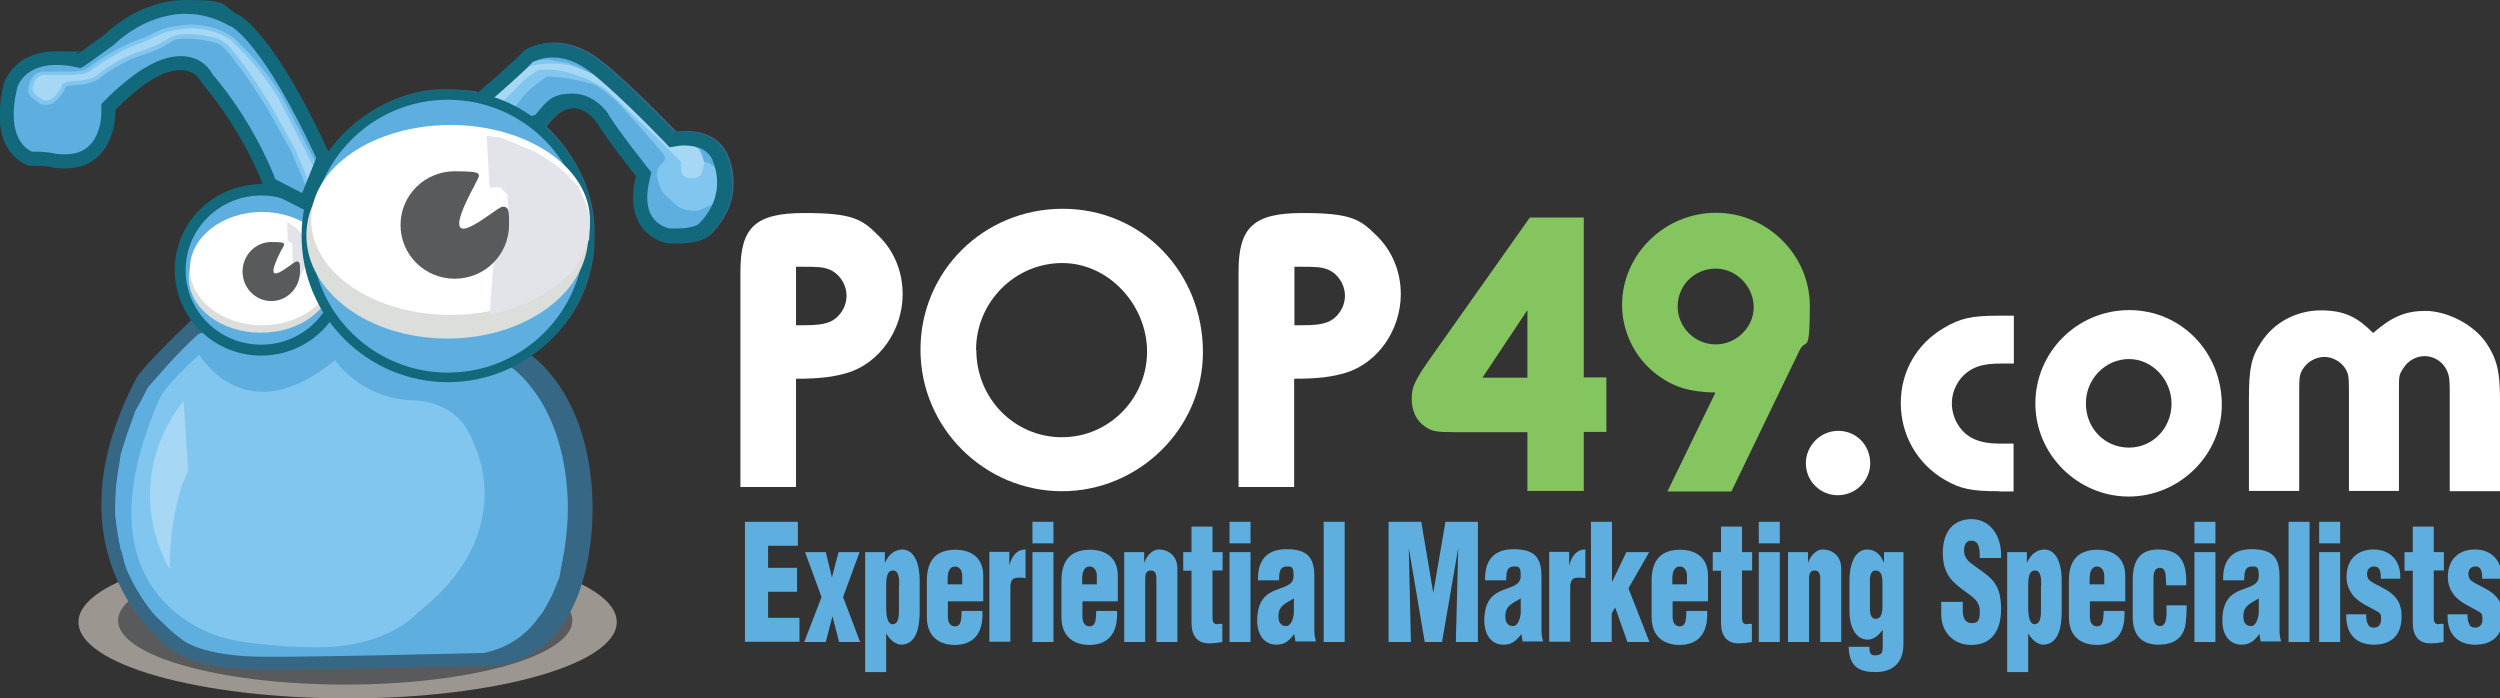 <?xml version="1.0" encoding="UTF-8"?> <svg xmlns="http://www.w3.org/2000/svg" xmlns:xlink="http://www.w3.org/1999/xlink" id="Layer_2" viewBox="0 0 940 262.6"><rect x="0" y="0" width="940" height="262.6" fill="#333333" stroke="none"/><defs><clipPath id="clippath"><rect width="940" height="262.6" style="fill:none; stroke-width:0px;"></rect></clipPath><clipPath id="clippath-1"><rect width="940" height="262.6" style="fill:none; stroke-width:0px;"></rect></clipPath></defs><g id="Layer_1-2"><g id="Artwork_7-2"><g style="clip-path:url(#clippath);"><g style="clip-path:url(#clippath-1);"><path d="M231.9,233.9c0,15.8-45.3,28.7-101.2,28.7s-101.2-12.8-101.2-28.7,45.3-28.7,101.2-28.7,101.2,12.8,101.2,28.7" style="fill:#9b968f; stroke-width:0px;"></path><path d="M215.2,233.3c0,13.3-38.2,24.1-85.4,24.1s-85.4-10.8-85.4-24.1,38.2-24.1,85.4-24.1,85.4,10.8,85.4,24.1" style="fill:#595a5b; stroke-width:0px;"></path><path d="M64,243.8s-48.6-33.8-12.6-101.8c0,0,2.2-4.2,20.9-22,0,0-10.1-11.5-4.3-30.2,0,0,8.3-21.6,33.8-20.5,0,0-7.2-20.5-23.8-39.9,0,0-8.3-18.4-37.1,10.8,0,0,1.8,23.4-20.5,20.2,0,0-1.8-.7-8.6-.7,0,0-13.3-3.6-7.6-27.4,0,0,4-14.4,25.9-9.4,0,0,.7-.4,11.2-7.9,0,0,20.9-22,46.8-7.6,0,0,12.2,4.7,33.8,51.8,0,0,17.3-26.3,46.1-25.6,0,0,9,0,12.2,1.1,0,0,14.8-12.6,17.3-15.8,0,0,12.2-8.3,27.7,3.2,0,0,8.6,6.1,29.2,27.4,0,0,14-2.5,19.1,8.3,0,0,8.3,15.8-6.1,30.2,0,0-3.2,4.3-16.2,3.2,0,0-16.9-2.9-11.5-25.2,0,0-10.1-12.6-14.8-20.2,0,0-8.6-13-19.4,1.8,0,0,19.1,16.2,18,41.7,0,0,1.8,27-23.8,44.3,0,0,21.2,13.7,23,52.9,0,0,4,56.1-34.2,63.7,0,0-86,2.2-95,1.4,0,0-21.2-.4-29.5-7.9" style="fill:#366886; stroke-width:0px;"></path><path d="M27.6,24.3h-14.8s-8.5,4.4-8.5,18.1,6.7,15.9,10.7,15.9,13.3,3,19.6-3.3,3-14.1,5.2-16.3c2.2-2.2,13.7-12.2,13.7-12.2,0,0,16.7-8.1,22.6-2.2s19.8,27.8,19.8,27.8l5.6,13.9,6.1,9.6,10.3,4.5,6.7-11.3-17.6-34.7s-11.9-19.9-16.5-22.7c-4.6-2.8-13.9-9.5-29.8-6.1-10.6,3.4-18.2,10.9-18.2,10.9l-11.5,9-3.3-.8-.1-.1Z" style="fill:#5eafe0; stroke-width:0px;"></path><path d="M108.9,74.1l8.3,3.6,5.4-9.1-17.1-33.8c-4.5-7.4-12.8-20.1-15.8-21.9l-1.1-.7c-3.7-2.3-9.9-6.1-19.3-6.1s-5.3.3-8,.9c-10,3.2-17.3,10.4-17.4,10.4l-.2.2-12.2,9.5-4-1h-14.1c-1.5,1-7.2,5.4-7.2,16.3s3.1,14.1,8.9,14.1,2.1.1,3.4.3c1.6.2,3.4.4,5.3.4,4.2,0,7.3-1.1,9.7-3.5,3.4-3.4,3.6-7.4,3.7-10.6,0-2.3.2-4.3,1.5-5.7,2.2-2.2,13.3-11.9,13.8-12.3l.4-.3c.4-.2,9.4-4.6,16.9-4.6s6,.9,7.8,2.7c6,6,19.5,27.2,20.1,28.1l.2.3,5.5,13.7,5.7,9-.2.1Z" style="fill:#5eafe0; stroke-width:0px;"></path><path d="M74,126.8l-9.8,9.6-9.1,10.7-4.2,7.4-2.8,7.8-2.7,8.4-1.6,12-.5,10.8,2,12.9c.9,1.4.9,3.8,1.9,6.6,1.3,3.6,3.6,7.9,5.9,11.4,1.8,2.8,3.9,5.8,6,7.8,3.1,2.9,6,4.5,7.6,6,7.2,7.2,28.5,7.7,28.5,7.7h64.7l12.9-.6,10.4-1.4,9.2-3.5,5.9-4.4,5.6-5.5,3.6-6.5,2.8-6.8,1.3-7.3,1-9.4v-10c-.1,0-1.1-9.2-1.1-9.2l-1.7-12.2-2.2-8.7-3.5-7-5.7-7.9-8.3-8.3-68-31.8-48.2,21.3.1.1Z" style="fill:#5eafe0; stroke-width:0px;"></path><path d="M74.8,125.5c-7.5,6.3-19.2,20.2-19.2,20.2-33.2,62.7,11.6,93.8,11.6,93.8,7.6,7,27.2,7.3,27.2,7.3,8.3.7,87.5-1.3,87.5-1.3,35.1-7,31.5-58.7,31.5-58.7-1.7-36.1-21.2-48.7-21.2-48.7l-58.2-33.7-59.1,21.1h-.1Z" style="fill:#5eafe0; stroke-width:0px;"></path><path d="M85.3,240.1s-59.8-12.5-25-90.8c0,0,1.6-4,14.6-16,0,0,17.3,30.1,51.1,2.1,0,0,8.6,13.7,28.1,15.1,0,0,18-1.1,23.8,15.8,0,0,18.4,33.5-20.9,64.1,0,0-10.8,13-37.8,13,0,0-19.4,0-33.8-3.2" style="fill:#81c6ee; stroke-width:0px;"></path><path d="M105.6,81.7l10.4-9.4-6.7-15.8-9.1-16.3c-3.3-5.1-8.9-13.7-9.9-14.7-.5-.5-1-1.2-1.7-2.2-1.7-2.4-4.5-6.3-7.4-7.2-2.5-.7-6.8-1.6-10.7-1.6s-4.9.4-6.1,1.2c-4.3,2.8-7.7,4-12.9,5.7-4.9,1.6-11.9,6.1-13.4,7.6-2.3,2.3-7.7,3-9.8,3s-3.3.4-3.8.7c-.2,1.5-1.4,2.8-1.9,3.4-.5.7-2.3,3.3-5.2,3.3s-2-.3-3-.9c-3.8-2.5-4.2-3.8-3.5-6.7.6-2.8,2.9-4.9,5.4-4.9h11c2,0,5.1-.6,5.6-1.2,1.2-1.2,6.1-4.2,7-4.8.2-.1,6-3.8,12.5-6.1,2.7-.9,4.2-1.7,5.5-2.4,1.9-1,3.4-1.7,6.6-2.3,5.4-.9,8.1-1.2,12.8-.3,4.7.9,7.4,2.3,9.6,3.7,1.4.8,7.5,7,12.1,12.7,4,4.9,6.9,9.8,7,10l13.3,26.2,5.7,15.4-19.3,3.9h-.1ZM91.3,22c.4.6.8,1.1,1,1.3,1.5,1.5,8.9,13,10.3,15.3l9.3,16.6,7.5,17.8-3.9,3.6,5.4-1.1-4.4-12.1-13.2-25.9s-2.9-4.8-6.7-9.5c-1.7-2.1-3.6-4.2-5.3-6.1M16.1,29.9c-.9,0-2.1.9-2.5,2.4-.4,1.8-.4,2,2.2,3.7.5.3.9.5,1.3.5,1.5,0,2.7-1.9,2.7-2l.2-.3c.6-.6,1.1-1.5,1.2-1.8,0-1.3,1-2.1,2.2-2.6h-7.4l.1.1ZM61.4,14c-.7.3-1.4.6-2.2,1-1.2.6-2.6,1.4-4.9,2.2,2.6-.9,4.7-1.9,7-3.2" style="fill:#81c6ee; stroke-width:0px;"></path><path d="M97.8,27.1c4,4.9,6.9,9.8,6.9,9.8l13.2,25.9,5.1,13.8-12.3,2.5,7.2-6.5-7.1-16.9-9.2-16.4s-8.6-13.6-10.1-15.1-5.2-8.4-9.7-9.7c-4.6-1.4-13.9-2.9-18.1-.2-4.2,2.7-7.4,3.8-12.5,5.5s-12.2,6.2-14,8-6.6,2.6-8.8,2.6-5.3.7-5.3,1.9-1.6,2.8-1.6,2.8c0,0-2.6,4.4-6.1,2-3.6-2.4-3.3-3.1-2.9-5.3.5-2.2,2.3-3.6,3.9-3.6h11c1.7,0,5.6-.5,6.7-1.6,1.1-1.1,6.8-4.6,6.8-4.6,0,0,5.8-3.7,12.2-5.9,6.4-2.3,6.6-3.7,11.9-4.6s7.7-1.2,12.2-.3c4.5.9,7,2.2,9.1,3.5,1.1.7,7,6.6,11.7,12.4" style="fill:#a6d8f5; stroke-width:0px;"></path><path d="M63.8,213.9s-19.7-30.4,5.2-63.3l1.8,26.3s-6.9,12.2-7,37" style="fill:#a6d8f5; stroke-width:0px;"></path><path d="M128.7,101.6c0,16.6-13.6,30.1-30.5,30.1s-30.5-13.5-30.5-30.1,13.6-30.1,30.5-30.1,30.5,13.5,30.5,30.1" style="fill:#5eafe0; stroke-width:0px;"></path><path d="M98.2,133.7c-17.9,0-32.5-14.4-32.5-32.2s14.6-32.2,32.5-32.2,32.5,14.4,32.5,32.2-14.6,32.2-32.5,32.2M98.2,73.5c-15.7,0-28.4,12.6-28.4,28.1s12.7,28,28.4,28,28.4-12.6,28.4-28-12.7-28.1-28.4-28.1" style="fill:#12697c; stroke-width:0px;"></path><path d="M125.2,104.4c0,11.4-12.1,20.7-27.1,20.7s-27.1-9.2-27.1-20.7,12.1-20.7,27.1-20.7,27.1,9.3,27.1,20.7" style="fill:#dbdedb; stroke-width:0px;"></path><path d="M125.6,101c0,11.8-12.1,21.3-27.1,21.3s-27.1-9.6-27.1-21.3,12.1-21.3,27.1-21.3,27.1,9.6,27.1,21.3" style="fill:#fff; stroke-width:0px;"></path><polygon points="182 34.9 198.5 20.8 204.5 17.9 211.1 18.6 218 20.6 224.5 24.4 232.3 29.7 238.3 35.5 244.5 42.9 248.7 46.9 253.6 51.5 258.5 51.8 263.6 51.8 268.1 54.4 271.6 58.9 273.4 64.4 274.1 70 272.7 76.9 270.1 82.9 264.8 88.1 259.4 89.6 251.2 89.6 245.2 87.6 241.6 84 240.5 78.7 240.5 75.1 240.5 70.2 241.6 65.3 237.3 60.5 233.6 56 229.6 50.6 225.8 44.9 220.7 40.4 217.1 38.6 213.1 39.1 207.8 42.9 204.7 45.7 201.9 47.5 199 50.5 196.2 53.2 181.6 55.3 175.3 47.1 182 34.9" style="fill:#5eafe0; stroke-width:0px;"></polygon><path d="M270.1,63.9l1.1,6.8-3.3,6.1-5,2.3s-5.6,1.1-9.3-2.6c-3.6-3.6-4.9-3.2-6.4-9.4-1.5-6.2,5.3-5.5,1.9-9.6-3.4-4.2-16.6-18.8-16.6-18.8,0,0-6.4-6.1-9.7-7.1-3.3-1.1-16.4-3.8-17.8-2.4-.2.2-4,2.6-7.1,5.8-3.4,3.5-6.1,7.9-6.1,7.9l-6.8-4.6,5.6-7.2,7-5.2,2.8-2.8s4.9-1.3,7.2-.5,6.8-.1,15.9,6.1c9.1,6.2,18.8,14.7,22.2,18.1s3.5,6.4,8.5,8.5c5,2.1,7.9,4.6,7.9,4.6l4.6,1.5,3.3,2.6.1-.1Z" style="fill:#81c6ee; stroke-width:0px;"></path><path d="M219.3,29.2l-6.2-2.1s-2.8-.9-7.2-.9-3.4.2-6.3,2c-2.9,1.8-5.3,4.8-5.3,4.8l-5.8,5.7-3.4-1.6,13.7-12s3.9-1.7,11.7-1.1c7.8.7,17.8,6.7,17.8,6.7l4.8,3.9,4.9,5.2,2.5,2.7,4.8,4.9,3.1,3,2.9,2.7,2.6,1.1,4.2.3,3,.5,1.8,1.1,1.2,2.5.7,2.7-.7,2.9-.7,1.8-2,1h-2.8c0-.1-1.7-.9-1.7-.9l-.8-1.5v-3.7l-3-3-5-5-3.9-3.7-16.5-15.7-3.8-2.2-4.4-2.2-.2.1Z" style="fill:#a6d8f5; stroke-width:0px;"></path><path d="M207.9,21.6c4.5,0,9,1.7,13.5,5h0s8.7,6.3,28.4,26.7l2,2.1,2.9-.5s1.1-.2,2.6-.2c3.7,0,8.5.9,10.6,5.4h0v.2c0,.1,6.3,12.4-5.1,23.8l-.2.2c-.4.3-2.6,1.6-8.1,1.6s-2.1,0-3.2-.1c-.8-.2-4-1.2-6.1-4.3-2.1-3.3-2.4-8-.9-14.1l.6-2.6-1.7-2.1c0-.1-9.9-12.4-14.4-19.6h0v-.2c-.5-.8-5.4-7.7-13.4-7.7s-9.7,2.7-14,7.9l-20.1,7.1,3.1-12.3c3.8-3.3,12.6-10.9,15.9-14.6,1.1-.5,3.8-1.7,7.4-1.7M207.9,16.1c-6.7,0-10.9,2.9-10.9,2.9-2.5,3.2-17.3,15.8-17.3,15.8l-6.1,24,31.3-11c3.9-5.4,7.6-7.1,10.6-7.1,5.3,0,8.8,5.3,8.8,5.3,4.7,7.6,14.8,20.2,14.8,20.2-5.4,22.3,11.5,25.2,11.5,25.2,1.4.1,2.8.2,4,.2,9.7,0,12.2-3.4,12.2-3.4,14.4-14.4,6.1-30.2,6.1-30.2-3.4-7.4-11.1-8.5-15.6-8.5s-3.5.3-3.5.3c-20.5-21.2-29.1-27.4-29.1-27.4-6.3-4.7-12.2-6.1-16.8-6.1" style="fill:#12697c; stroke-width:0px;"></path><path d="M116.3,79.9l-16.8-8.6-.3-1c0-.2-7.3-20.3-23.3-39.1l-.2-.3-.2-.3c0-.1-2.1-4.2-7.5-4.2s-12.2,2.6-24.6,14.9c0,3.1-.5,11.1-5.6,16.6-4.1,4.5-10.2,6.2-18,5.1l-.6-.2s-1.8-.5-7.7-.5h-.7c-.6-.3-15.7-4.6-9.4-30.6.2-.6,3.6-12.4,19.8-12.4s5.3.3,8.1.9c1.1-.7,3.7-2.6,10-7.1C41,11.4,52.9,0,69.8,0s13,1.7,19.2,5.2c2.2,1,14.5,8.2,35.1,53.1l.5,1s-8.3,20.6-8.3,20.6ZM103.7,67.5l9.9,5.1,5.3-13.2C98.7,15.7,87,10,86.9,9.9h-.3c-5.5-3.2-11.1-4.7-16.8-4.7-15.6,0-26.8,11.5-26.9,11.6l-.4.3c-7,5.1-10.9,7.8-11.5,8.1l-.8.4-.9-.2c-2.9-.7-5.6-1-8.1-1-12.3,0-14.7,8.4-14.7,8.5-4.6,19,3.8,23.4,5.5,24.1,5.4,0,7.8.5,8.8.8,5.9.8,10.3-.3,13.2-3.5,4.8-5.1,4.1-13.8,4.1-13.9v-1.2l.7-.8c11.3-11.5,21.1-17.3,29.1-17.3s11.2,5.3,12,6.8c14.7,17.3,22,35.2,23.7,39.6" style="fill:#12697c; stroke-width:0px;"></path><polygon points="108 83.4 108.2 90.6 109.9 91.6 109.9 94.3 110.1 98.8 108.6 100.7 107.6 102.3 108.2 108 110.5 107 113.3 103.1 115.3 99.4 116 93.2 115.5 90.4 111.8 86 108 83.4" style="fill:#e2e4e9; stroke-width:0px;"></polygon><path d="M221.5,88.7c0,29.3-23.8,53.1-53.1,53.1s-53.1-23.8-53.1-53.1,23.8-53.1,53.1-53.1,53.1,23.8,53.1,53.1" style="fill:#5eafe0; stroke-width:0px;"></path><path d="M168.4,143.7c-30.3,0-55-24.7-55-55s24.7-55,55-55,55,24.7,55,55-24.7,55-55,55M168.4,37.5c-28.3,0-51.3,23-51.3,51.3s23,51.3,51.3,51.3,51.3-23,51.3-51.3-23-51.3-51.3-51.3" style="fill:#12697c; stroke-width:0px;"></path><path d="M221.2,88.5c0,21.5-23.7,38.8-53,38.8s-53-17.4-53-38.8,23.7-38.9,53-38.9,53,17.4,53,38.9" style="fill:#dbdedb; stroke-width:0px;"></path><path d="M106,93.6c-9.1,17.5,4.1,4.7,5.5,4.7s1.3,1.1,1.3,3.8c0,6.1-4.8,11.1-10.8,11.1s-10.8-5-10.8-11.1,4.8-11.1,10.8-11.1,5.1.5,4.1,2.6" style="fill:#595a5b; stroke-width:0px;"></path><path d="M221.8,82.7c0,19.7-23.5,35.7-52.4,35.7s-52.4-16-52.4-35.7,23.5-35.7,52.4-35.7,52.4,16,52.4,35.7" style="fill:#fff; stroke-width:0px;"></path><polygon points="197.6 55.6 193.1 53.7 188.1 51.7 183 51.1 184.1 70.6 188 70.3 190.8 73.2 191.2 80.1 190.9 89.9 186 96.7 185.4 100.9 184.1 118.2 188.2 117.3 191.5 116.5 194.7 115.2 198.5 113.7 202.3 111.8 206.4 109.3 209.5 107.1 215.9 101.6 219.1 95.8 221.5 90 221.8 85.4 221.5 80.9 220.7 77.5 217.4 70.1 212.5 65 209 62 201.6 57.3 197.6 55.6" style="fill:#e2e4e9; stroke-width:0px;"></polygon><path d="M178.7,69.2c-17.3,31.9,7.8,8.5,10.3,8.5s2.4,2,2.4,6.9c0,11.1-9.1,20.2-20.4,20.2s-20.4-9-20.4-20.2,9.1-20.2,20.4-20.2,9.6.9,7.7,4.7" style="fill:#595a5b; stroke-width:0px;"></path><path d="M574.3,184.7v-22.2h-27.4c-6.8,0-8.6-.3-11.2-2.2-3.1-2-4.9-5.9-4.9-10.2s.6-6.5,8-16.8l36.4-51.5h20.3v60.1h8.5v20.5h-8.5v22.2h-21.1l-.1.1ZM574.3,116.6l-16.9,25.4h16.9v-25.4Z" style="fill:#84c55f; stroke-width:0px;"></path><path d="M627,184.7l18-37.1c-10-.2-16.2-2.2-22.6-7.2-7.9-6.2-12.5-15.9-12.5-25.7,0-19,16-34.7,35.3-34.7s35.3,15.9,35.3,35-1.4,11.7-3.9,16.8l-25.6,53h-24v-.1ZM630.8,115.2c0,7.9,6.5,14.3,14.3,14.3s14.3-6.5,14.3-14-6.3-14.5-14.3-14.5-14.3,6.3-14.3,14.2" style="fill:#84c55f; stroke-width:0px;"></path><path d="M278.4,183v-81c0-16.6,5.7-21.9,24-21.9s21.7,2.3,27.9,8.5c5.9,5.7,9.1,13.6,9.1,22,0,13.6-8.8,26-20.8,29.6-5.2,1.5-10,2.2-19.3,2.2v40.7h-21l.1-.1ZM301.8,122.3c5.1,0,7.5-.3,10-1.2,3.7-1.5,6.5-5.5,6.5-9.9s-2.9-8.6-6.8-10c-2.3-.8-4-.9-9.9-.9h-2.3v22h2.5,0Z" style="fill:#fff; stroke-width:0px;"></path><path d="M452.3,132.5c0,28.5-24,52.2-53,52.2s-53.2-23.7-53.2-53.2,23.7-53,53.5-53,52.7,23.9,52.7,53.9M367.1,131.6c0,18.2,14.3,32.8,32.2,32.8s32-14.8,32-32.2-14.3-33.3-31.9-33.3-32.4,14.5-32.4,32.7" style="fill:#fff; stroke-width:0px;"></path><path d="M465.7,183v-81c0-16.6,5.7-21.9,24-21.9s21.7,2.3,27.9,8.5c5.9,5.7,9.1,13.6,9.1,22,0,13.6-8.8,26-20.8,29.6-5.2,1.5-10,2.2-19.3,2.2v40.7h-20.9v-.1ZM489.2,122.3c5.1,0,7.5-.3,10-1.2,3.7-1.5,6.5-5.5,6.5-9.9s-2.9-8.6-6.8-10c-2.3-.8-4-.9-9.9-.9h-2.3v22h2.5,0Z" style="fill:#fff; stroke-width:0px;"></path><path d="M703.2,174.2c0,6.6-5.5,12-12.2,12s-12-5.4-12-12,5.4-12.2,12.2-12.2,12,5.4,12,12.2" style="fill:#fff; stroke-width:0px;"></path><path d="M751.8,184.7c-10.6,0-14.5-.8-20.6-4.3-10.3-6-16.5-16.8-16.5-28.8s6-22.3,16.2-28.3c6.2-3.7,10.6-4.6,20.6-4.6h5.7v18h-4.8c-5.1,0-8.3.6-11.1,2.2-4.6,2.6-7.4,7.6-7.4,12.8s2.9,10.5,7.4,12.9c2.8,1.5,5.9,2.2,10.9,2.2h4.9v18h-5.4l.1-.1Z" style="fill:#fff; stroke-width:0px;"></path><path d="M835.4,152.2c0,18.8-15.9,34.5-35,34.5s-35.1-15.7-35.1-35,15.7-35.1,35.3-35.1,34.8,15.9,34.8,35.6M784.3,151.7c0,9.4,7.1,16.6,16.2,16.6s16-7.5,16-16.5-7.2-16.8-16-16.8-16.2,7.4-16.2,16.6" style="fill:#fff; stroke-width:0px;"></path><path d="M921.1,184.7v-38.1c0-4.2-.3-5.9-1.4-7.9-1.5-2.9-4.8-4.8-8-4.8s-6.3,1.7-8,4.5c-1.7,2.5-1.7,2.8-1.7,8.5v37.7h-18.8v-37.9c0-5.2-.2-6.2-1.4-8.2-1.7-2.6-4.8-4.3-7.9-4.3s-6.3,1.8-8,4.5c-1.2,2-1.4,2.9-1.4,8.2v37.7h-18.9v-34.8c0-11.2.9-15.6,4.6-21.1,4.9-7.6,13.4-12,22.5-12s13.9,2.8,19.6,8.5c7.1-6.2,12.3-8.3,19.7-8.3s17.6,4.5,22.8,12c4,5.9,5.2,10.8,5.2,21.1v34.7h-18.9 0Z" style="fill:#fff; stroke-width:0px;"></path></g><path d="M280.1,241.4v-45.2h19.9v9h-11.2v8.3h10.9v9h-10.9v9.8h11.8v9h-20.5v.1Z" style="fill:#5eafe0; stroke-width:0px;"></path><path d="M323.2,207.6l-6.2,16.9,6.4,16.9h-7.9l-2.5-9.7h0l-2.5,9.7h-8.1l6.5-16.9-6.2-16.9h7.8l2.3,9.5h0l2.5-9.5h7.9Z" style="fill:#5eafe0; stroke-width:0px;"></path><path d="M332.7,207.6v4.1h0c1.5-3.4,3.7-4.9,6.4-5.1,5.2,0,6.7,6.3,6.7,11.6v11.7c0,5.7-1.1,12.3-6.9,12.5-1.4,0-3.9-1-5.7-4.3h0v14.6h-7.9v-45.1h7.4ZM338.1,220c0-2,0-5.5-2.3-5.5s-2.6,2.7-2.6,6v8c0,2.9.5,6.3,2.4,6.2,2.5,0,2.4-3.7,2.4-5.8v-8.7l.1-.2Z" style="fill:#5eafe0; stroke-width:0px;"></path><path d="M356.4,226v5.9c0,1.9.7,3.4,2.4,3.6,2.9.2,2.6-3,2.8-5.8h7.8c.4,8.7-3.5,12.7-10.3,12.8-5.6,0-10.6-2.8-10.6-10.5v-13.7c0-8.7,4.5-11.5,10.6-11.6,5.5,0,10.6,2.5,10.6,9.8v9.6h-13.3v-.1ZM361.8,219.7v-3.3c0-1.2-.6-3.4-2.7-3.4s-2.8,2.2-2.8,4.5v2.2h5.5Z" style="fill:#5eafe0; stroke-width:0px;"></path><path d="M379.5,207.6v5.1h0c.9-3.6,2.8-6.1,6.1-6.1v10.8c-.8-.2-1.6-.2-2.4-.2-2.2,0-3.1.5-3.3,3.3v20.8h-7.9v-33.8h7.3l.2.1Z" style="fill:#5eafe0; stroke-width:0px;"></path><path d="M388.2,204.3v-8.1h7.9v8.1h-7.9ZM388.2,241.4v-33.8h7.9v33.8h-7.9Z" style="fill:#5eafe0; stroke-width:0px;"></path><path d="M407,226v5.9c0,1.9.7,3.4,2.4,3.6,2.9.2,2.6-3,2.8-5.8h7.8c.4,8.7-3.5,12.7-10.3,12.8-5.6,0-10.6-2.8-10.6-10.5v-13.7c0-8.7,4.5-11.5,10.6-11.6,5.5,0,10.6,2.5,10.6,9.8v9.6h-13.3v-.1ZM412.4,219.7v-3.3c0-1.2-.6-3.4-2.7-3.4s-2.8,2.2-2.8,4.5v2.2h5.5Z" style="fill:#5eafe0; stroke-width:0px;"></path><path d="M430.2,207.6v4.2h0c.7-2.6,3-5.2,5.5-5.2,3.7,0,7,2.5,7,7.1v27.7h-7.9v-24.1c0-1.6-.6-2.9-2.1-2.8-1.4,0-2.1,1-2.1,2.8v24.1h-7.9v-33.8h7.5Z" style="fill:#5eafe0; stroke-width:0px;"></path><path d="M444.9,214.5v-6.9h3.1v-9.6h7.9v9.6h3.8v6.9h-3.8v17.8c0,1.9.7,2.4,1.7,2.4.9-.2,1.2-.1,2-.1v6.8c-1.7.3-3.3.5-5,.5-4.3,0-6.6-2.7-6.6-7.8v-19.5h-3.1v-.1Z" style="fill:#5eafe0; stroke-width:0px;"></path><path d="M462.3,204.3v-8.1h7.9v8.1h-7.9ZM462.3,241.4v-33.8h7.9v33.8h-7.9Z" style="fill:#5eafe0; stroke-width:0px;"></path><path d="M486.7,238.3c-2,2.7-3.7,4.1-6.8,4.1-4.5,0-7.2-3.7-7.2-9,0-7.7,3.4-10.1,6.9-11.5,3.4-1.4,6.8-1.8,6.8-5.4s-.9-3.5-2.5-3.5c-2.9,0-2.9,2.4-3,5.2h-7.9c-.1-4.2.9-7.1,2.8-9s4.7-2.7,7.8-2.7c7.8,0,10.6,2.9,10.6,10.3v20.7c0,1.3.3,2.5.6,3.7h-7.7l-.5-3,.1.1ZM486.5,225c-1.6,1-3,1.6-4,2.5-1,.8-1.8,2-1.8,4.3s1,3.6,2.9,3.6,2.8-3,2.9-5.1v-5.3Z" style="fill:#5eafe0; stroke-width:0px;"></path><path d="M497.7,241.4v-45.2h7.9v45.2h-7.9Z" style="fill:#5eafe0; stroke-width:0px;"></path><path d="M522.1,241.4v-45.2h12.3l4.5,26.7h0l4.6-26.7h12.2v45.2h-8.3l.9-35.4h0l-6.1,35.4h-6.5l-6-35.4h0l.8,35.4h-8.4Z" style="fill:#5eafe0; stroke-width:0px;"></path><path d="M572.1,238.3c-2,2.7-3.7,4.1-6.8,4.1-4.5,0-7.2-3.7-7.2-9,0-7.7,3.4-10.1,6.9-11.5,3.4-1.4,6.8-1.8,6.8-5.4s-.9-3.5-2.5-3.5c-2.9,0-2.9,2.4-3,5.2h-7.9c-.1-4.2.9-7.1,2.8-9,1.9-1.9,4.7-2.7,7.8-2.7,7.8,0,10.6,2.9,10.6,10.3v20.7c0,1.3.3,2.5.6,3.7h-7.7l-.5-3,.1.1ZM571.8,225c-1.6,1-3,1.6-4,2.5-1,.8-1.8,2-1.8,4.3s1,3.6,2.9,3.6,2.8-3,2.9-5.1v-5.3h0Z" style="fill:#5eafe0; stroke-width:0px;"></path><path d="M590,207.6v5.1h0c.9-3.6,2.8-6.1,6.1-6.1v10.8c-.8-.2-1.6-.2-2.4-.2-2.2,0-3.1.5-3.3,3.3v20.8h-7.9v-33.8h7.3l.2.1Z" style="fill:#5eafe0; stroke-width:0px;"></path><path d="M598.2,241.4v-45.2h7.9v22.7h0l5.4-11.3h8.6l-7.8,13.6,7.9,20.2h-8.3l-4.6-13-1.3,2.2v10.8h-7.9.1Z" style="fill:#5eafe0; stroke-width:0px;"></path><path d="M628.9,226v5.9c0,1.9.7,3.4,2.4,3.6,2.9.2,2.6-3,2.8-5.8h7.8c.4,8.7-3.5,12.7-10.3,12.8-5.6,0-10.6-2.8-10.6-10.5v-13.7c0-8.7,4.5-11.5,10.6-11.6,5.5,0,10.6,2.5,10.6,9.8v9.6h-13.3v-.1ZM634.3,219.7v-3.3c0-1.2-.6-3.4-2.7-3.4s-2.8,2.2-2.8,4.5v2.2h5.5Z" style="fill:#5eafe0; stroke-width:0px;"></path><path d="M644,214.5v-6.9h3.1v-9.6h7.9v9.6h3.8v6.9h-3.8v17.8c0,1.9.7,2.4,1.7,2.4.9-.2,1.2-.1,2-.1v6.8c-1.7.3-3.3.5-5,.5-4.3,0-6.6-2.7-6.6-7.8v-19.5h-3.1v-.1Z" style="fill:#5eafe0; stroke-width:0px;"></path><path d="M661.3,204.3v-8.1h7.9v8.1h-7.9ZM661.3,241.4v-33.8h7.9v33.8h-7.9Z" style="fill:#5eafe0; stroke-width:0px;"></path><path d="M679.8,207.6v4.2h0c.7-2.6,3-5.2,5.5-5.2,3.7,0,7,2.5,7,7.1v27.7h-7.9v-24.1c0-1.6-.6-2.9-2.1-2.8-1.4,0-2.1,1-2.1,2.8v24.1h-7.9v-33.8h7.5Z" style="fill:#5eafe0; stroke-width:0px;"></path><path d="M702.9,243.2c0,2.3.3,3.4,2.6,3.2,1.6-.2,2.3-.6,2.4-2.8v-6.8h0c-1.6,2.2-3.5,3.7-5.6,3.7-4.9,0-6.9-5.4-6.9-10.6v-11.7c0-5.3,1.6-11.6,6.8-11.6,2.7.1,4.9,1.7,6.2,5.1h0v-4.1h7.3v34.4c0,7.9-4.7,10.7-10.5,10.7s-9.9-1.7-10.1-9.5h7.9-.1ZM703.1,229.1c0,1.9.5,3.6,2.3,3.6s2.4-2.3,2.4-4.4v-9.3c0-2.3-.4-4.5-2.6-4.5s-2.2,3.3-2.1,5v9.6h0Z" style="fill:#5eafe0; stroke-width:0px;"></path><path d="M738,226.2v3.2c0,2.6.7,4.9,3.5,4.9s2.9-2.2,2.9-4.5c0-3.8-2.6-5.2-4.8-6.9-2.7-1.9-4.9-3.6-6.6-5.9-1.6-2.3-2.5-5.1-2.5-9,0-8.5,4.2-12.8,10.9-12.8s11.4,6.1,11,14.6h-8c0-2.7,0-6.3-2.9-6.5-1.8-.2-2.8,1-3,3-.2,2.7.9,4.1,2.6,5.5,3.3,2.5,6.1,4.1,8.1,6.4,2,2.3,3.2,5.3,3.2,10.8,0,8.7-4,13.5-11.2,13.5s-11.3-5.4-11.3-11.4v-4.8h8.1v-.1Z" style="fill:#5eafe0; stroke-width:0px;"></path><path d="M762.1,207.6v4.1h0c1.5-3.4,3.7-4.9,6.4-5.1,5.2,0,6.7,6.3,6.7,11.6v11.7c0,5.7-1.1,12.3-6.9,12.5-1.4,0-3.9-1-5.7-4.3h0v14.6h-7.9v-45.1h7.4ZM767.5,220c0-2,0-5.5-2.3-5.5s-2.6,2.7-2.6,6v8c0,2.9.5,6.3,2.4,6.2,2.5,0,2.4-3.7,2.4-5.8v-8.7l.1-.2Z" style="fill:#5eafe0; stroke-width:0px;"></path><path d="M785.8,226v5.9c0,1.9.7,3.4,2.4,3.6,2.9.2,2.6-3,2.8-5.8h7.8c.4,8.7-3.5,12.7-10.3,12.8-5.6,0-10.6-2.8-10.6-10.5v-13.7c0-8.7,4.5-11.5,10.6-11.6,5.5,0,10.6,2.5,10.6,9.8v9.6h-13.3v-.1ZM791.2,219.7v-3.3c0-1.2-.6-3.4-2.7-3.4s-2.8,2.2-2.8,4.5v2.2h5.5Z" style="fill:#5eafe0; stroke-width:0px;"></path><path d="M814.5,220.1v-.6c-.2-1.3-.1-2.6-.3-3.9-.3-1.4-.9-2.1-2.1-2.1-2,0-2.4,1.9-2.4,4.1v13.9c0,2.1.5,3.9,2.5,3.9,2.9,0,2.4-5.3,2.4-7.8h7.6c0,2-.2,6.2-.6,8-1,4.2-4,6.1-7.4,6.6-.7,0-1.4.2-2.6.2-5.6,0-9.7-2.8-9.7-10.5v-13.7c0-8.7,3.7-11.6,9.7-11.6,7.8.1,10.8,4.2,10.4,13.5h-7.5Z" style="fill:#5eafe0; stroke-width:0px;"></path><path d="M825.1,204.3v-8.1h7.9v8.1h-7.9ZM825.1,241.4v-33.8h7.9v33.8h-7.9Z" style="fill:#5eafe0; stroke-width:0px;"></path><path d="M849.6,238.3c-2,2.7-3.7,4.1-6.8,4.1-4.5,0-7.2-3.7-7.2-9,0-7.7,3.4-10.1,6.9-11.5,3.4-1.4,6.8-1.8,6.8-5.4s-.9-3.5-2.5-3.5c-2.9,0-2.9,2.4-3,5.2h-7.9c-.1-4.2.9-7.1,2.8-9,1.9-1.9,4.6-2.7,7.8-2.7,7.8,0,10.6,2.9,10.6,10.3v20.7c0,1.3.3,2.5.6,3.7h-7.7l-.5-3,.1.1ZM849.3,225c-1.6,1-3,1.6-4,2.5-1,.8-1.8,2-1.8,4.3s1,3.6,2.9,3.6,2.8-3,2.9-5.1v-5.3h0Z" style="fill:#5eafe0; stroke-width:0px;"></path><path d="M860.5,241.4v-45.2h7.9v45.2h-7.9Z" style="fill:#5eafe0; stroke-width:0px;"></path><path d="M872,204.3v-8.1h7.9v8.1h-7.9ZM872,241.4v-33.8h7.9v33.8h-7.9Z" style="fill:#5eafe0; stroke-width:0px;"></path><path d="M895.2,217.6c0-1.1,0-2.3-.4-3.2-.3-.8-.9-1.4-2.2-1.4s-2.6.8-2.6,2.8,1.2,2.7,2.4,3.4c5.1,2.8,10.6,4.5,10.6,12.5s-4.7,10.7-10.5,10.7-10.6-3.3-10.3-11.4h7.5c0,1.1,0,2.4.5,3.4.4,1,1.1,1.6,2.3,1.6,1.7,0,2.8-1,2.8-3.2s-.4-2-1-2.6c-3.2-2-7.6-3.5-10-6.9-1.3-1.9-2-3.9-2-6.3,0-7.3,4.7-10.4,10.2-10.4s10.3,3.5,10,11h-7.4.1Z" style="fill:#5eafe0; stroke-width:0px;"></path><path d="M904.1,214.5v-6.9h3.1v-9.6h7.9v9.6h3.8v6.9h-3.8v17.8c0,1.9.7,2.4,1.7,2.4.9-.2,1.2-.1,2-.1v6.8c-1.7.3-3.3.5-5,.5-4.3,0-6.6-2.7-6.6-7.8v-19.5h-3.1v-.1Z" style="fill:#5eafe0; stroke-width:0px;"></path><path d="M933.3,217.6c0-1.1,0-2.3-.4-3.2-.3-.8-.9-1.4-2.2-1.4s-2.6.8-2.6,2.8,1.2,2.7,2.4,3.4c5.1,2.8,10.6,4.5,10.6,12.5s-4.7,10.7-10.5,10.7-10.6-3.3-10.3-11.4h7.5c0,1.1,0,2.4.5,3.4.4,1,1.1,1.6,2.3,1.6,1.7,0,2.8-1,2.8-3.2s-.4-2-1-2.6c-3.2-2-7.6-3.5-10-6.9-1.3-1.9-2-3.9-2-6.3,0-7.3,4.7-10.4,10.2-10.4s10.3,3.5,10,11h-7.4.1Z" style="fill:#5eafe0; stroke-width:0px;"></path></g></g></g></svg> 